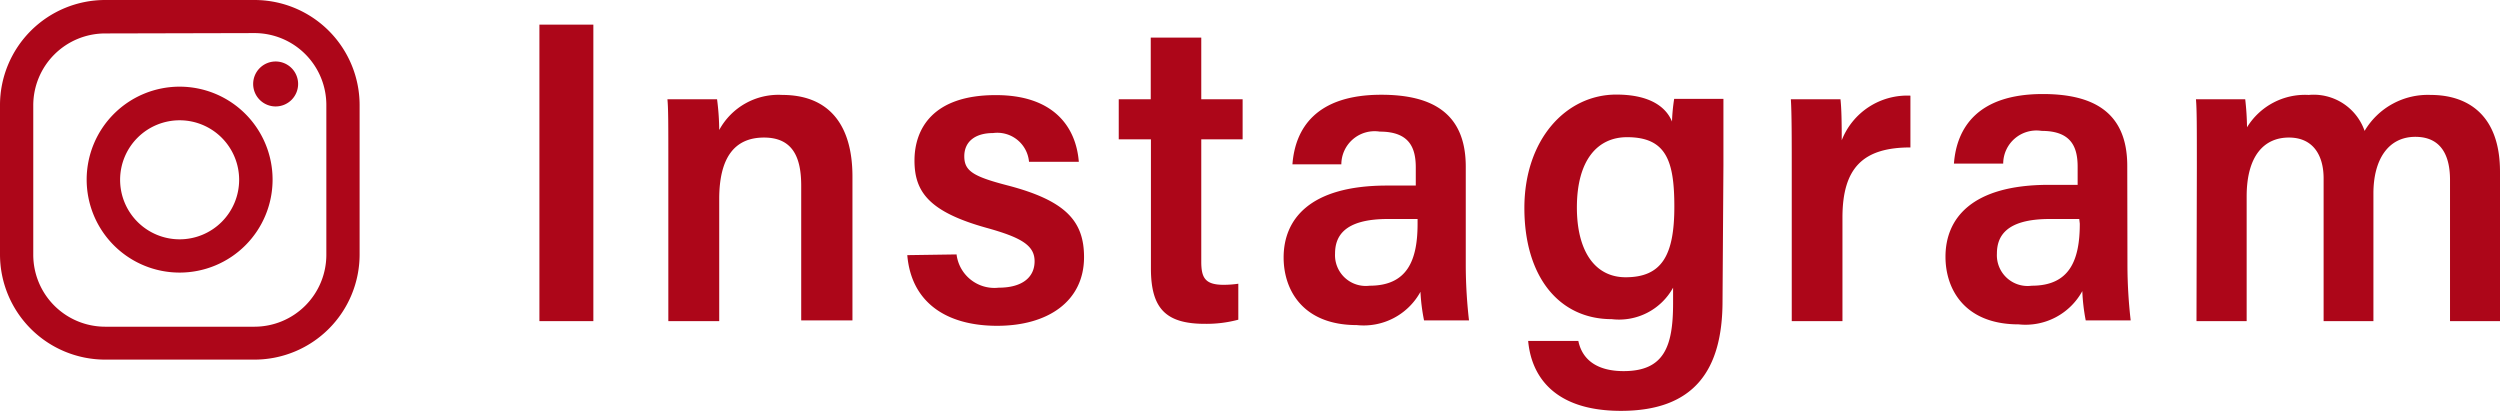 <svg viewBox="0 0 139.04 22.85" xmlns="http://www.w3.org/2000/svg"><g fill="#ad0619"><path d="m33 1.37v16.49h-3v-16.49z"/><path d="m37.17 9.38c0-2.56 0-3.32-.05-3.86h2.76a13.86 13.86 0 0 1 .12 1.71 3.74 3.74 0 0 1 3.51-1.95c2.48 0 3.9 1.53 3.9 4.54v8h-2.85v-7.49c0-1.52-.43-2.68-2.07-2.68s-2.49 1.12-2.49 3.42v6.79h-2.83z"/><path d="m53.2 14.15a2.12 2.12 0 0 0 2.34 1.85c1.33 0 2-.59 2-1.47s-.73-1.32-2.68-1.86c-3.19-.89-4-2-4-3.74s1-3.64 4.51-3.64c3.17-.01 4.47 1.71 4.63 3.71h-2.77a1.77 1.77 0 0 0 -2-1.6c-1 0-1.6.48-1.6 1.29s.48 1.12 2.36 1.61c3.29.85 4.3 2 4.3 4 0 2.45-2 3.82-4.83 3.82s-4.78-1.3-5-3.93z"/><path d="m62.22 5.52h1.78v-3.43h2.81v3.43h2.3v2.23h-2.3v6.8c0 .91.22 1.29 1.25 1.29a5.73 5.73 0 0 0 .81-.06v2a6.84 6.84 0 0 1 -1.86.23c-2.19 0-3-.87-3-3.08v-7.18h-1.79z"/><path d="m81.52 14.82a27.58 27.58 0 0 0 .18 3h-2.5a10.6 10.6 0 0 1 -.2-1.59 3.6 3.6 0 0 1 -3.54 1.85c-3 0-4.07-1.95-4.07-3.76 0-2.1 1.42-4 5.75-4h1.6v-1c0-1.06-.32-2-2-2a1.85 1.85 0 0 0 -2.14 1.82h-2.72c.15-2 1.32-3.87 4.94-3.87 2.8 0 4.7 1 4.7 4zm-2.68-2.64h-1.65c-2.48 0-2.94 1-2.94 1.93a1.71 1.71 0 0 0 1.92 1.78c2.1 0 2.67-1.41 2.67-3.45z"/><path d="m95.8 16.74c0 3.82-1.55 6.11-5.65 6.11-3.86 0-5-2.08-5.16-3.89h2.79c.23 1.11 1.12 1.68 2.52 1.68 2.26 0 2.75-1.38 2.75-3.77v-.87a3.43 3.43 0 0 1 -3.41 1.75c-2.93 0-4.86-2.36-4.86-6.18s2.32-6.31 5.11-6.31c1.94 0 2.79.74 3.1 1.5a10.39 10.39 0 0 1 .12-1.26h2.74v3.67zm-8.1-5.2c0 2.42 1 3.88 2.71 3.88 2 0 2.71-1.2 2.71-3.92 0-2.54-.44-3.87-2.63-3.87-1.64 0-2.79 1.27-2.79 3.91z"/><path d="m99.65 9.71c0-2 0-3.42-.05-4.19h2.76c.06.55.07 1.34.07 2.28a3.91 3.91 0 0 1 3.82-2.48v2.88c-2.62 0-3.78 1.12-3.78 3.9v5.76h-2.82z"/><path d="m118.32 14.82a27.58 27.58 0 0 0 .18 3h-2.5a10.6 10.6 0 0 1 -.19-1.63 3.6 3.6 0 0 1 -3.54 1.85c-3 0-4.07-1.95-4.07-3.76 0-2.1 1.42-4 5.75-4h1.6v-1c0-1.06-.32-2-2-2a1.85 1.85 0 0 0 -2.14 1.82h-2.74c.15-2 1.33-3.87 4.94-3.87 2.8 0 4.7 1 4.7 4zm-2.68-2.64h-1.64c-2.48 0-2.94 1-2.94 1.93a1.71 1.71 0 0 0 1.94 1.78c2.1 0 2.67-1.41 2.67-3.45z"/><path d="m122.18 9.35c0-2.35 0-3.26-.05-3.83h2.74a15.16 15.16 0 0 1 .1 1.56 3.78 3.78 0 0 1 3.43-1.8 3 3 0 0 1 3.11 2 4.08 4.08 0 0 1 3.68-2c2 0 3.85 1.06 3.85 4.27v8.31h-2.78v-7.86c0-1.24-.42-2.39-1.93-2.39s-2.33 1.27-2.33 3.15v7.1h-2.77v-7.94c0-1.25-.56-2.27-1.93-2.27s-2.35 1-2.35 3.28v6.93h-2.79z"/><path d="m14.15 20h-8.3a5.85 5.85 0 0 1 -5.85-5.85v-8.31a5.85 5.85 0 0 1 5.85-5.84h8.3a5.85 5.85 0 0 1 5.85 5.84v8.31a5.85 5.85 0 0 1 -5.85 5.85zm-8.3-18.14a4 4 0 0 0 -4 4v8.31a4 4 0 0 0 4 4h8.3a4 4 0 0 0 4-4v-8.33a4 4 0 0 0 -4-4zm9.49 1.56a1.25 1.25 0 1 0 1.24 1.24 1.25 1.25 0 0 0 -1.24-1.24zm-5.34 11.74a5.17 5.17 0 1 1 5.16-5.16 5.17 5.17 0 0 1 -5.16 5.16zm0-8.47a3.31 3.31 0 1 0 3.3 3.31 3.31 3.31 0 0 0 -3.3-3.31z"/></g></svg>